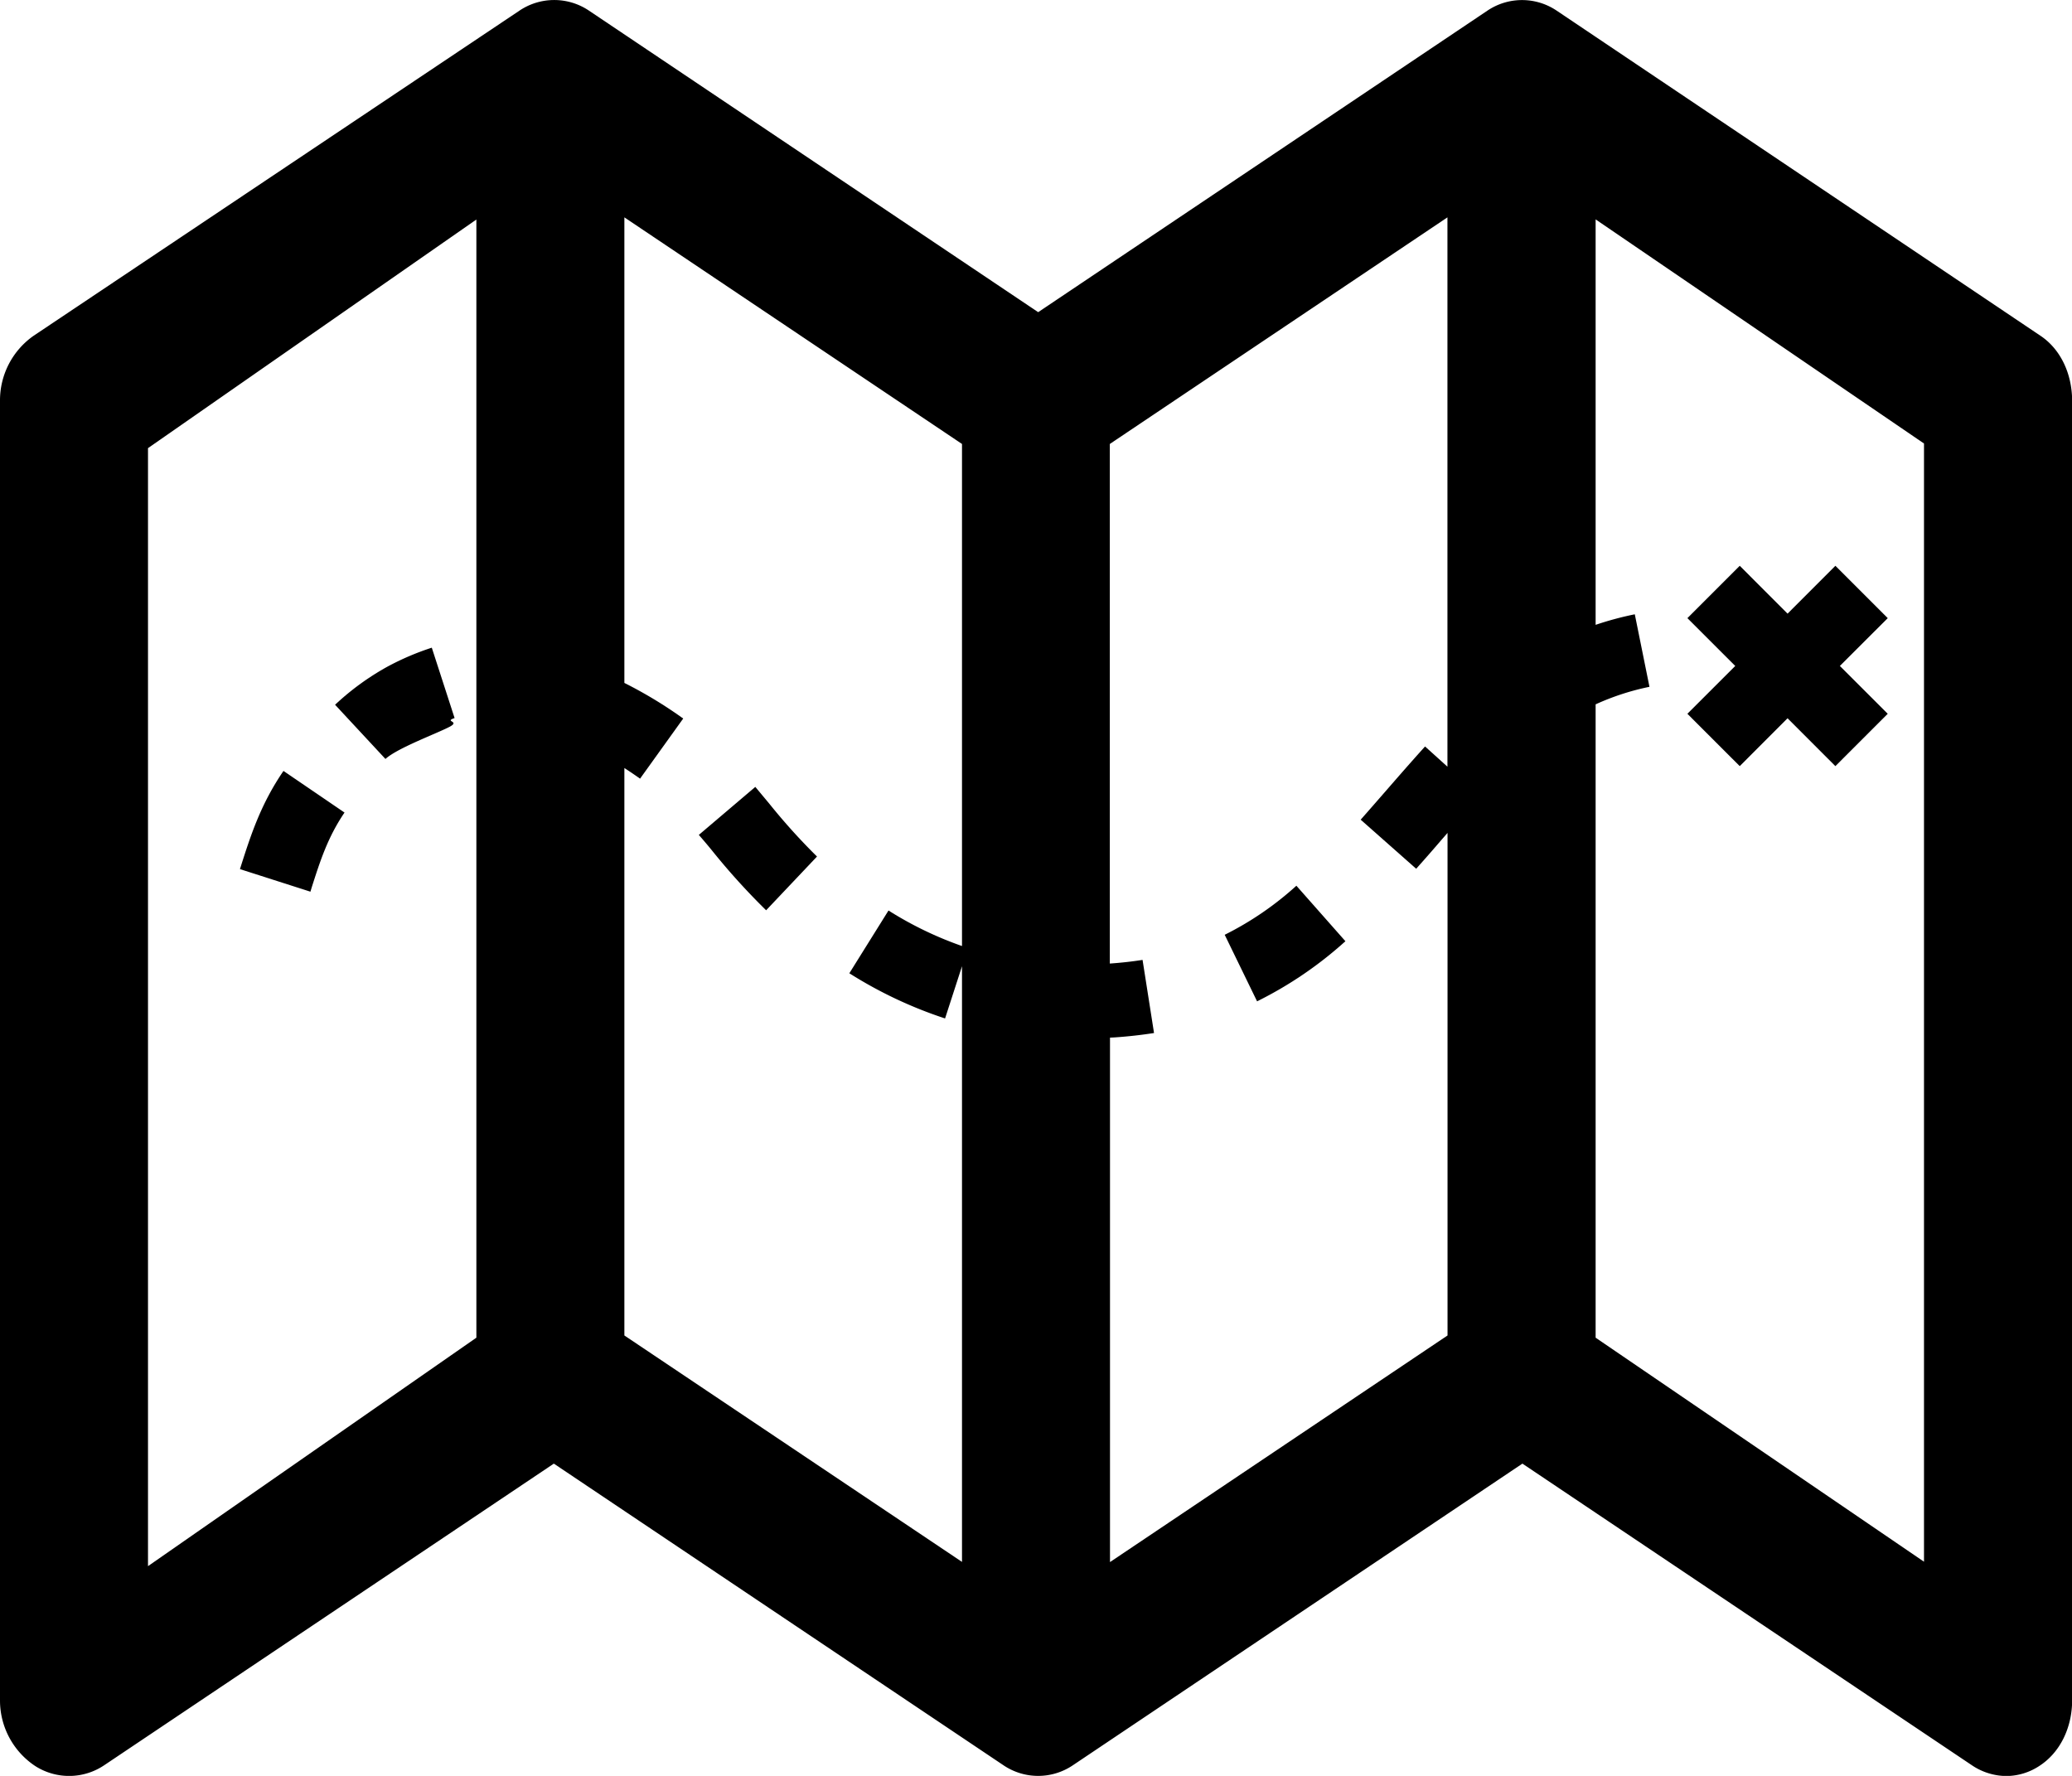 <svg data-name="Layer 1" xmlns="http://www.w3.org/2000/svg" viewBox="0 0 448 384"><title>map</title><path d="M441.15 72.58L336.59 2.31a13.4 13.4 0 0 0-15 0L224.47 67.5 127.36 2.31a13.45 13.45 0 0 0-15.06 0L7.3 72.58A17.05 17.05 0 0 0 0 86.63v281a17 17 0 0 0 7.66 14.27 13.6 13.6 0 0 0 14.9-.22l97.19-65.2 97.18 65.2a13.4 13.4 0 0 0 15.08 0l97.16-65.2 97.15 65.2a13.5 13.5 0 0 0 7.54 2.35 13.08 13.08 0 0 0 7-2.13c4.59-2.92 7.17-8.37 7.17-14.27v-281c-.03-5.78-2.45-11.1-6.88-14.05zM103 289.25l-71 49.4V96.9l71-49.43zm32-.48v-122.7c1.17.76 2.31 1.53 3.39 2.3l9.33-13a94 94 0 0 0-12.72-7.7V47l73 49v108.56a77.71 77.71 0 0 1-15.89-7.68l-8.47 13.57a92.9 92.9 0 0 0 20.7 9.77l3.66-11.29v128.8zm105 49v-113.4l1-.05c2.91-.2 5.78-.52 8.52-.95l-2.48-15.81c-2.27.36-4.65.62-7.08.79V96l73-49v118.78l-4.84-4.37c-3 3.32-5.83 6.57-8.58 9.73-1.81 2.07-3.58 4.11-5.34 6.1l12 10.61q2.69-3 5.43-6.2l1.35-1.55v108.67zm176-.08l-71-48.44V152.3a54.22 54.22 0 0 1 11.64-3.79l-3.17-15.68a69.21 69.21 0 0 0-8.47 2.28V47.44l71 48.46v241.75z"/><path d="M97.29 157.11c2.22-1.2-1.35-1.07 1-1.84l-4.93-15.22a57.62 57.62 0 0 0-9.57 4.09 56.39 56.39 0 0 0-11.34 8.25l10.89 11.72c2.66-2.42 11.3-5.57 13.95-7zm167.51 45.02l7 14.39a84.17 84.17 0 0 0 19.1-13l-10.6-12a68.48 68.48 0 0 1-15.5 10.61zM67.36 192c1.89-5.93 3.53-11 7.13-16.3l-13.2-9c-4.92 7.19-7.08 13.94-9.17 20.47l-.24.76 15.24 4.88zm98.95-18.25q-1.51-1.81-3-3.6l-12.21 10.38c1 1.16 2 2.32 2.94 3.49a147.23 147.23 0 0 0 11.61 12.81l11-11.62a133.06 133.06 0 0 1-10.34-11.46zm209.85-8.09l10.34-10.35 10.34 10.35 11.32-11.32L397.81 144l10.35-10.34-11.32-11.32-10.34 10.35-10.34-10.35-11.32 11.32L375.19 144l-10.35 10.34 11.32 11.32z"/></svg>